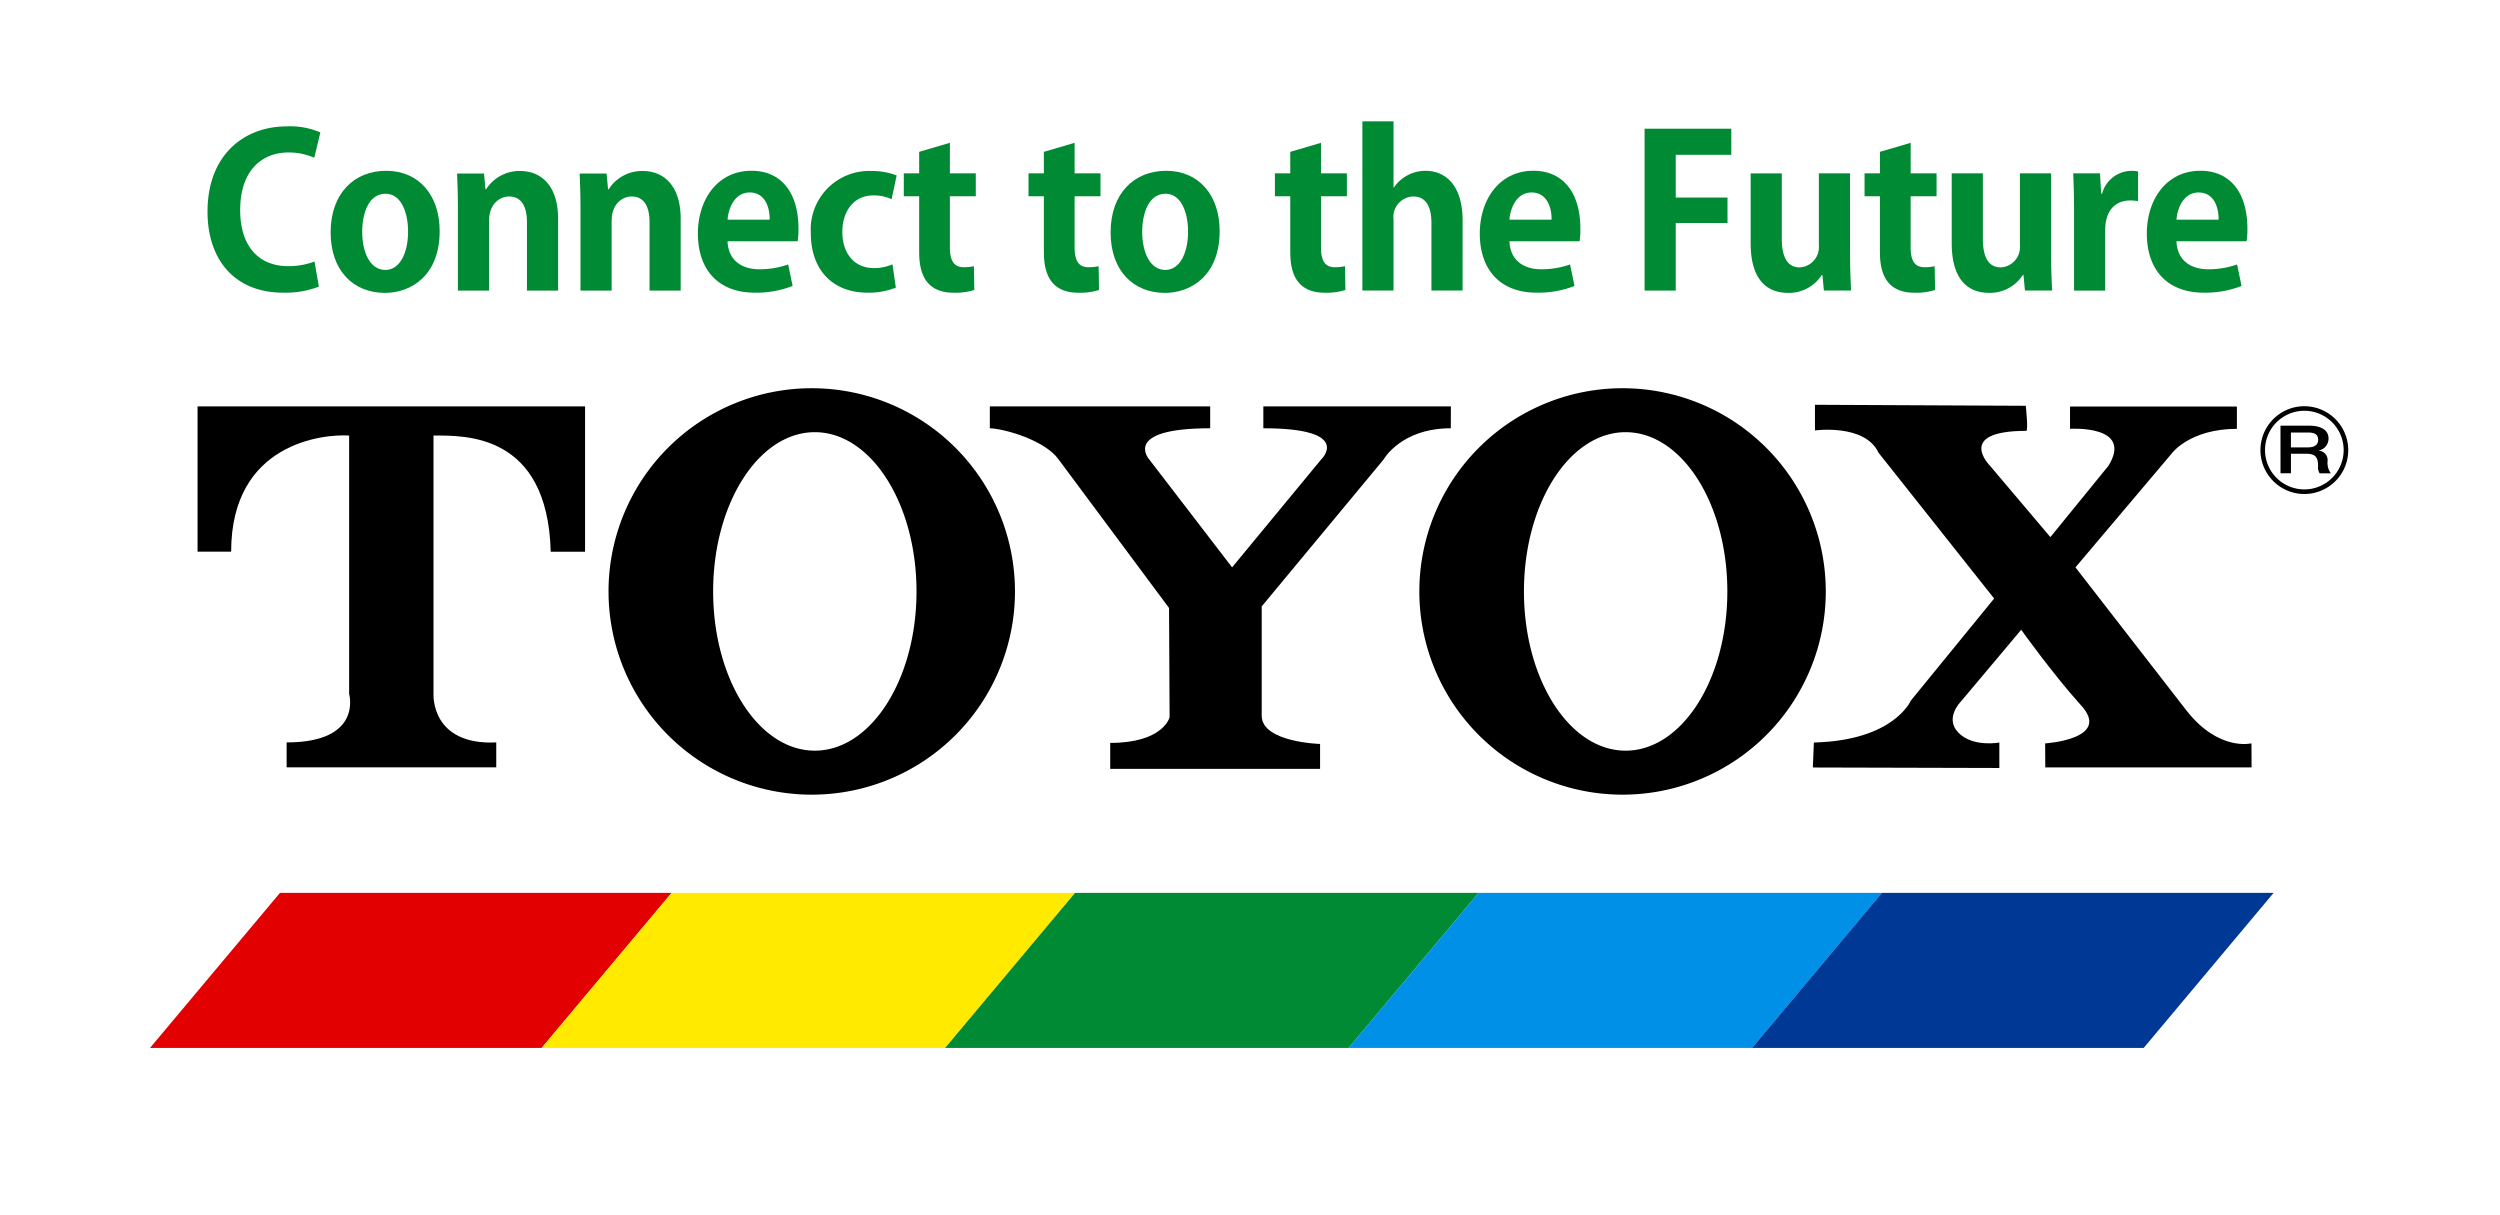 <svg height="120" viewBox="0 0 247 120" width="247" xmlns="http://www.w3.org/2000/svg" xmlns:xlink="http://www.w3.org/1999/xlink"><clipPath id="a"><path d="m0-.321h247v120h-247z"/></clipPath><path d="m83.175 273.656h-38.693l12.844-15.326h38.693z" fill="#e20000" transform="translate(-29.663 -170.117)"/><path d="m198.63 273.656h-39.86l12.844-15.326h39.865z" fill="#ffea00" transform="translate(-105.258 -170.117)"/><path d="m316.373 273.656h-39.867l12.846-15.326h39.866z" fill="#008a33" transform="translate(-183.134 -170.117)"/><path d="m434.11 273.656h-39.862l12.844-15.326h39.867z" fill="#0090e7" transform="translate(-261.014 -170.117)"/><path d="m550.688 273.656h-38.7l12.843-15.326h38.7z" fill="#003896" transform="translate(-338.895 -170.117)"/><g clip-path="url(#a)" transform="translate(0 .321)"><path d="m335.122 116.365h-18.528v2.163c8.955 0 5.713 3.081 5.713 3.081l-8.8 10.66-8.185-10.66s-2.779-3.081 6.02-3.081v-2.163h-21.77v2.163c1.5.053 5.459 1.195 6.795 3.081l10.912 14.676.054 10.8s-.616 2.529-5.868 2.529v2.566h20.735v-2.463s-5.767-.163-5.767-2.788v-10.802l12.044-14.518s1.7-3.081 6.64-3.081z" transform="translate(-191.776 -76.536)"/><path d="m198.361 111.071a20.078 20.078 0 1 0 20.082 20.077 20.078 20.078 0 0 0 -20.082-20.077m.307 35.809c-5.548 0-10.045-7.043-10.045-15.732s4.5-15.734 10.045-15.734 10.047 7.048 10.047 15.734-4.5 15.732-10.047 15.732" transform="translate(-118.164 -73.035)"/><path d="m58.365 116.365v14.357h3.319c0-10.805 9.183-11.634 11.656-11.476v25.527s1.392 4.792-6.175 4.792v2.464h20.711v-2.464c-6.5.306-6.2-4.792-6.2-4.792v-25.526c3.086 0 11.271-.26 11.581 11.476h3.394v-14.358z" transform="translate(-38.846 -76.536)"/><path d="m573.108 149.345s-3.189.827-6.377-3.184l-11.014-14.2 9.573-11.324s1.775-2.355 6.377-2.364v-2.2h-16.486v2.2s6.3-.417 3.8 3.648l-5.74 7.051-5.968-7.051s-3.461-3.447 3.573-3.447c.237.1-.035-2.477-.035-2.477l-20.83-.1v2.535s4.939-.679 6.279 2.2l11.424 14.409-8.236 10.09s-1.647 3.941-9.575 4.134l-.1 2.468 18.425.049v-2.516s-2.576.494-4.019-.945.207-3.089.207-3.089l5.971-7.106s3.087 4.325 5.867 7.415c3.19 3.394-3.5 3.812-3.5 3.812l.015 2.373h20.381z" transform="translate(-350.663 -76.226)"/><path d="m434.975 111.071a20.078 20.078 0 1 0 20.083 20.077 20.081 20.081 0 0 0 -20.083-20.077m.306 35.809c-5.542 0-10.044-7.043-10.044-15.732s4.5-15.734 10.044-15.734 10.051 7.048 10.051 15.734-4.5 15.732-10.051 15.732" transform="translate(-274.671 -73.035)"/><path d="m664.716 116.319a4.337 4.337 0 1 0 4.335 4.335 4.342 4.342 0 0 0 -4.335-4.335m0 8.219a3.884 3.884 0 1 1 3.881-3.885 3.883 3.883 0 0 1 -3.881 3.885" transform="translate(-437.044 -76.506)"/><path d="m666.223 122h2.81c1.281 0 1.937.476 1.937 1.272a1.2 1.2 0 0 1 -.969 1.183v.016a.926.926 0 0 1 .876 1 1.778 1.778 0 0 0 .318 1.238h-1.1a1.071 1.071 0 0 1 -.159-.692c0-.86-.222-1.243-1.168-1.243h-1.513v1.926h-1.03zm1.03 2.143h1.686c.654 0 1.006-.255 1.006-.753 0-.6-.488-.716-1.015-.716h-1.676z" transform="translate(-440.911 -80.264)"/><g fill="#008a33"><path d="m72.275 50.483a8.992 8.992 0 0 1 -3.536.6c-4.8 0-7.466-3.265-7.466-8.006 0-5.595 3.6-8.423 7.84-8.423a7.479 7.479 0 0 1 3.307.6l-.6 2.5a6.279 6.279 0 0 0 -2.558-.52c-2.641 0-4.762 1.809-4.762 5.678 0 3.618 1.851 5.553 4.741 5.553a7.189 7.189 0 0 0 2.6-.458z" transform="translate(-40.77 -22.49)"/><path d="m107.974 53.566c0 4.409-2.828 6.114-5.407 6.114-3.12 0-5.366-2.2-5.366-5.969 0-3.889 2.35-6.094 5.49-6.094 3.244 0 5.282 2.433 5.282 5.948m-5.344-3.681c-1.706 0-2.308 2-2.308 3.764 0 2.059.79 3.764 2.287 3.764 1.456 0 2.246-1.726 2.246-3.785 0-1.81-.645-3.744-2.225-3.744" transform="translate(-64.535 -31.064)"/><path d="m144.073 59.493h-3.078v-6.759c0-1.414-.457-2.537-1.767-2.537-.832 0-1.976.644-1.976 2.412v6.884h-3.078v-8.093c0-1.352-.041-2.454-.083-3.473h2.662l.146 1.56h.062a3.9 3.9 0 0 1 3.348-1.81c2.121 0 3.764 1.477 3.764 4.721z" transform="translate(-88.934 -31.105)"/><path d="m179.853 59.493h-3.078v-6.759c0-1.414-.457-2.537-1.768-2.537-.832 0-1.976.644-1.976 2.412v6.884h-3.078v-8.093c0-1.352-.041-2.454-.083-3.473h2.662l.146 1.56h.062a3.9 3.9 0 0 1 3.348-1.81c2.121 0 3.764 1.477 3.764 4.721z" transform="translate(-112.601 -31.105)"/><path d="m213.734 58.994a9.8 9.8 0 0 1 -3.743.665c-3.578 0-5.615-2.246-5.615-5.844 0-3.327 1.913-6.2 5.3-6.2 2.808 0 4.638 2 4.638 5.74a7.116 7.116 0 0 1 -.083 1.227h-6.926c.084 1.976 1.5 2.766 3.161 2.766a8.445 8.445 0 0 0 2.829-.478zm-2.267-6.551c.021-1.206-.457-2.683-1.976-2.683-1.476 0-2.1 1.539-2.184 2.683z" transform="translate(-135.424 -31.064)"/><path d="m245.733 59.2a7.193 7.193 0 0 1 -2.808.5c-3.39 0-5.594-2.2-5.594-5.885a5.778 5.778 0 0 1 6.069-6.135 6.742 6.742 0 0 1 2.413.437l-.5 2.35a4.059 4.059 0 0 0 -1.81-.375c-1.934 0-3.057 1.56-3.057 3.6 0 2.267 1.31 3.577 3.078 3.577a4.4 4.4 0 0 0 1.872-.374z" transform="translate(-157.222 -31.105)"/><path d="m265.981 40.342 3.037-.894v3.016h2.558v2.266h-2.558v5.033c0 1.393.436 1.976 1.372 1.976a4.47 4.47 0 0 0 1-.1l.041 2.35a6.207 6.207 0 0 1 -2.059.27c-3.328 0-3.39-2.891-3.39-4.18v-5.349h-1.518v-2.266h1.518z" transform="translate(-175.169 -25.66)"/><path d="m302.375 40.342 3.037-.894v3.016h2.558v2.266h-2.558v5.033c0 1.393.436 1.976 1.372 1.976a4.469 4.469 0 0 0 1-.1l.041 2.35a6.207 6.207 0 0 1 -2.059.27c-3.328 0-3.39-2.891-3.39-4.18v-5.349h-1.518v-2.266h1.518z" transform="translate(-199.241 -25.66)"/><path d="m335.59 53.566c0 4.409-2.828 6.114-5.407 6.114-3.12 0-5.366-2.2-5.366-5.969 0-3.889 2.351-6.094 5.491-6.094 3.244 0 5.282 2.433 5.282 5.948m-5.344-3.681c-1.706 0-2.308 2-2.308 3.764 0 2.059.79 3.764 2.287 3.764 1.456 0 2.246-1.726 2.246-3.785 0-1.81-.645-3.744-2.225-3.744" transform="translate(-215.089 -31.064)"/><path d="m374.28 40.342 3.037-.894v3.016h2.558v2.266h-2.558v5.033c0 1.393.436 1.976 1.372 1.976a4.47 4.47 0 0 0 1-.1l.041 2.35a6.206 6.206 0 0 1 -2.059.27c-3.328 0-3.39-2.891-3.39-4.18v-5.349h-1.518v-2.266h1.518z" transform="translate(-246.803 -25.66)"/><path d="m408.194 49.9h-3.078v-6.672c0-1.476-.457-2.62-1.789-2.62a2.018 2.018 0 0 0 -1.955 2.266v7.026h-3.078v-16.717h3.078v6.53h.042a3.776 3.776 0 0 1 3.1-1.643c2.059 0 3.682 1.5 3.682 4.909z" transform="translate(-263.691 -21.516)"/><path d="m441.913 58.994a9.8 9.8 0 0 1 -3.743.665c-3.578 0-5.615-2.246-5.615-5.844 0-3.327 1.913-6.2 5.3-6.2 2.808 0 4.638 2 4.638 5.74a7.12 7.12 0 0 1 -.083 1.227h-6.925c.084 1.976 1.5 2.766 3.161 2.766a8.445 8.445 0 0 0 2.829-.478zm-2.267-6.551c.021-1.206-.458-2.683-1.976-2.683-1.477 0-2.1 1.539-2.184 2.683z" transform="translate(-286.352 -31.064)"/><path d="m480.646 51.325v-15.993h8.569v2.579h-5.49v4.222h5.115v2.516h-5.115v6.676z" transform="translate(-318.162 -22.937)"/><path d="m521.429 56.4c0 1.372.062 2.558.1 3.536h-2.682l-.147-1.536h-.063a3.864 3.864 0 0 1 -3.327 1.768c-2.2 0-3.7-1.435-3.7-4.908v-6.9h3.077v6.44c0 1.747.5 2.849 1.768 2.849a2 2 0 0 0 1.892-2.163v-7.13h3.078z" transform="translate(-338.645 -31.552)"/><path d="m546.367 40.342 3.037-.894v3.016h2.558v2.266h-2.562v5.033c0 1.393.436 1.976 1.372 1.976a4.468 4.468 0 0 0 1-.1l.041 2.35a6.209 6.209 0 0 1 -2.059.27c-3.328 0-3.39-2.891-3.39-4.18v-5.349h-1.518v-2.266h1.518z" transform="translate(-360.629 -25.66)"/><path d="m580.1 56.4c0 1.372.062 2.558.1 3.536h-2.682l-.146-1.539h-.063a3.864 3.864 0 0 1 -3.327 1.768c-2.2 0-3.7-1.435-3.7-4.908v-6.9h3.078v6.443c0 1.747.5 2.849 1.768 2.849a2 2 0 0 0 1.892-2.163v-7.13h3.08z" transform="translate(-377.453 -31.552)"/><path d="m612.138 50.613a4.316 4.316 0 0 0 -.791-.062c-1.393 0-2.453.936-2.453 2.911v5.99h-3.078v-7.965c0-1.435-.042-2.579-.084-3.619h2.642l.125 2.017h.083a3.04 3.04 0 0 1 3.557-2.2z" transform="translate(-400.899 -31.064)"/><path d="m636.572 58.994a9.8 9.8 0 0 1 -3.743.665c-3.578 0-5.615-2.246-5.615-5.844 0-3.327 1.913-6.2 5.3-6.2 2.808 0 4.638 2 4.638 5.74a7.132 7.132 0 0 1 -.083 1.227h-6.926c.084 1.976 1.5 2.766 3.161 2.766a8.444 8.444 0 0 0 2.829-.478zm-2.267-6.551c.021-1.206-.457-2.683-1.976-2.683-1.476 0-2.1 1.539-2.184 2.683z" transform="translate(-415.108 -31.064)"/></g></g></svg>